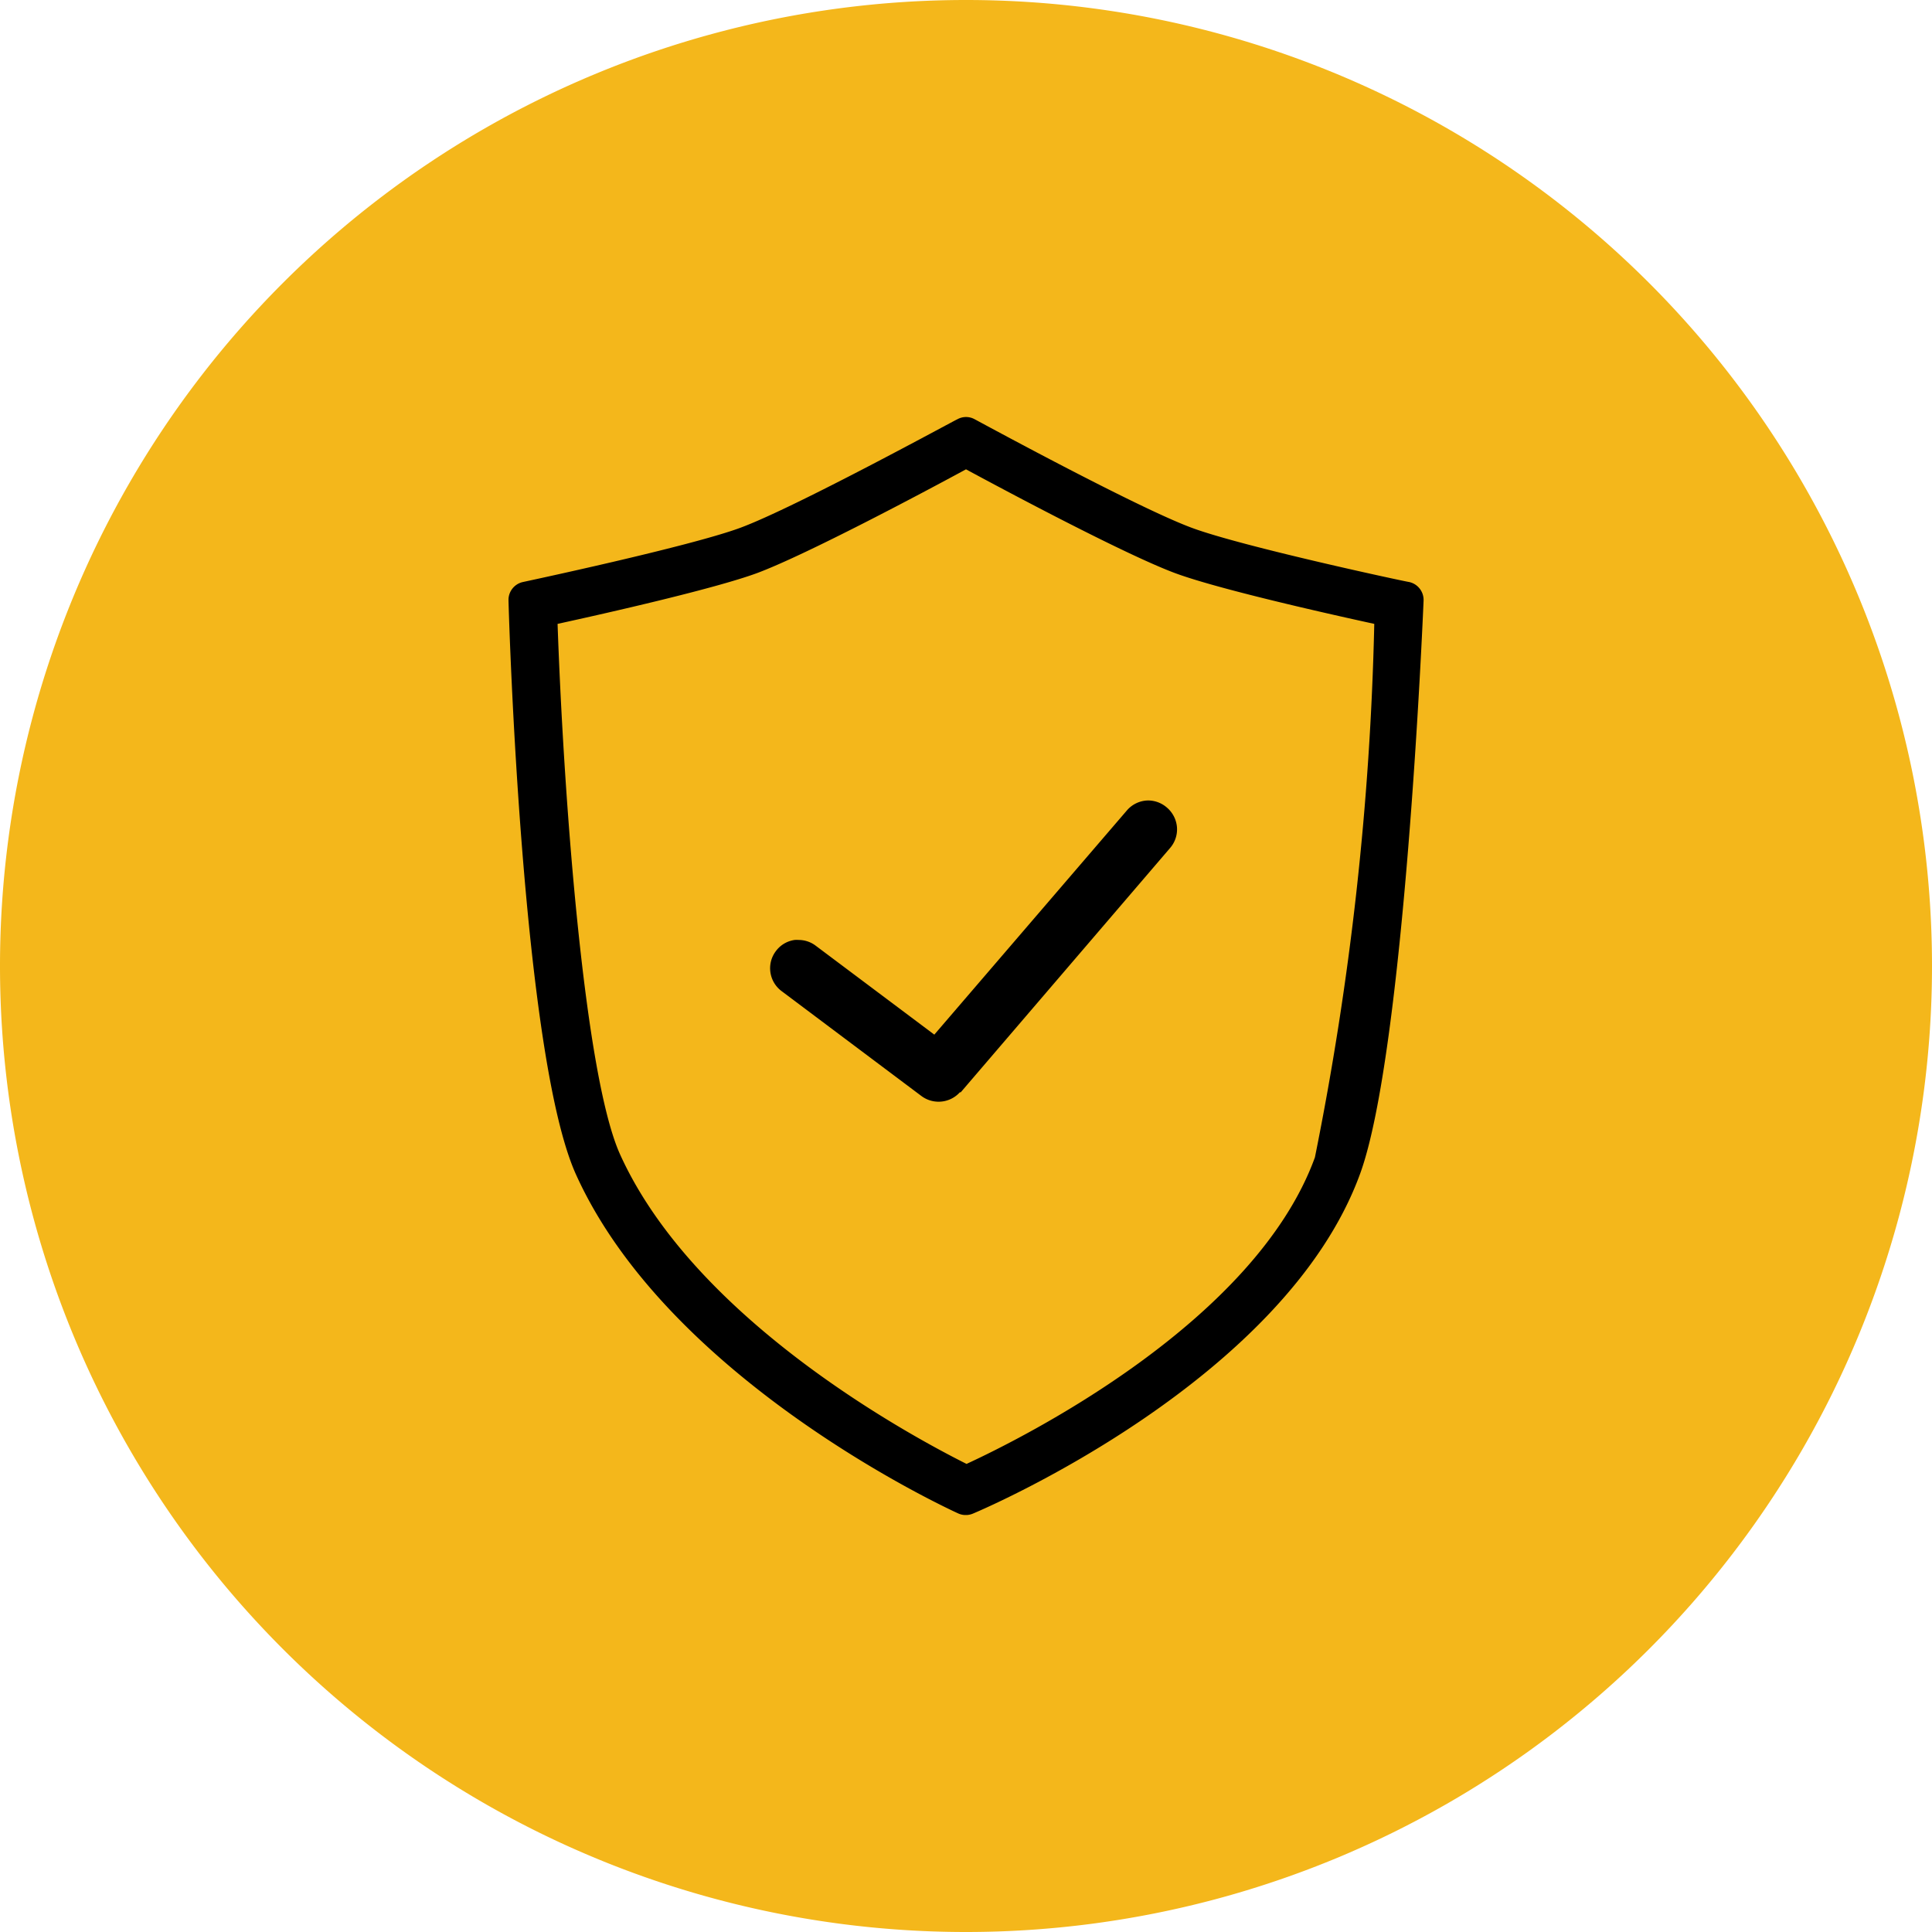 <svg height="25" width="25" xmlns="http://www.w3.org/2000/svg"><defs><clipPath id="a"><path data-sanitized-data-name="Path 843" data-name="Path 843" d="M0 14.209h11.841V0H0Z" fill="none"></path></clipPath></defs><g data-sanitized-data-name="Group 2318" data-name="Group 2318"><g data-sanitized-data-name="Group 1321" data-name="Group 1321"><g data-sanitized-data-name="Group 1324" data-name="Group 1324"><g data-sanitized-data-name="Group 182" data-name="Group 182"><path data-sanitized-data-name="Path 137" data-name="Path 137" d="M12.5 25A12.5 12.5 0 0 0 25 12.5 12.5 12.5 0 0 0 12.5 0 12.5 12.5 0 0 0 0 12.5 12.5 12.5 0 0 0 12.5 25" fill="#f4b71b"></path></g><g data-sanitized-data-name="Group 1327" data-name="Group 1327"><g transform="translate(6.58 5.395)" data-sanitized-data-name="Group 1326" data-name="Group 1326" clip-path="url(#a)"><g data-sanitized-data-name="Group 1325" data-name="Group 1325"><path data-sanitized-data-name="Path 842" data-name="Path 842" d="M11.653 2.136Zm.188.242c-.01.238-.248 5.837-.82 7.412-.971 2.672-4.844 4.331-5.009 4.4a.239.239 0 0 1-.19 0c-.152-.069-3.74-1.725-4.946-4.381C.176 8.275.006 2.618 0 2.377a.237.237 0 0 1 .188-.241c.022-.005 2.145-.456 2.808-.7.721-.266 2.79-1.4 2.811-1.405a.231.231 0 0 1 .227 0c.021.01 2.09 1.139 2.811 1.405.662.245 2.785.7 2.808.7a.237.237 0 0 1 .188.242m-.638.3c-.669-.146-2.032-.455-2.575-.656C7.998 1.788 6.512.998 5.92.678c-.549.298-2.074 1.109-2.707 1.344-.545.2-1.909.51-2.578.656.082 2.332.352 5.864.811 6.87.978 2.152 3.788 3.652 4.481 4 .723-.334 3.732-1.832 4.508-3.967a39.323 39.323 0 0 0 .768-6.9M5.846 8.746l2.715-3.168a.369.369 0 0 0 .089-.268.374.374 0 0 0-.129-.254.372.372 0 0 0-.24-.093.369.369 0 0 0-.28.13l-2.491 2.9-1.534-1.15a.365.365 0 0 0-.222-.075.346.346 0 0 0-.051 0 .364.364 0 0 0-.243.144.367.367 0 0 0-.071.274.368.368 0 0 0 .145.244l1.81 1.358a.371.371 0 0 0 .221.073.37.37 0 0 0 .281-.128"></path></g></g></g></g></g></g></svg>